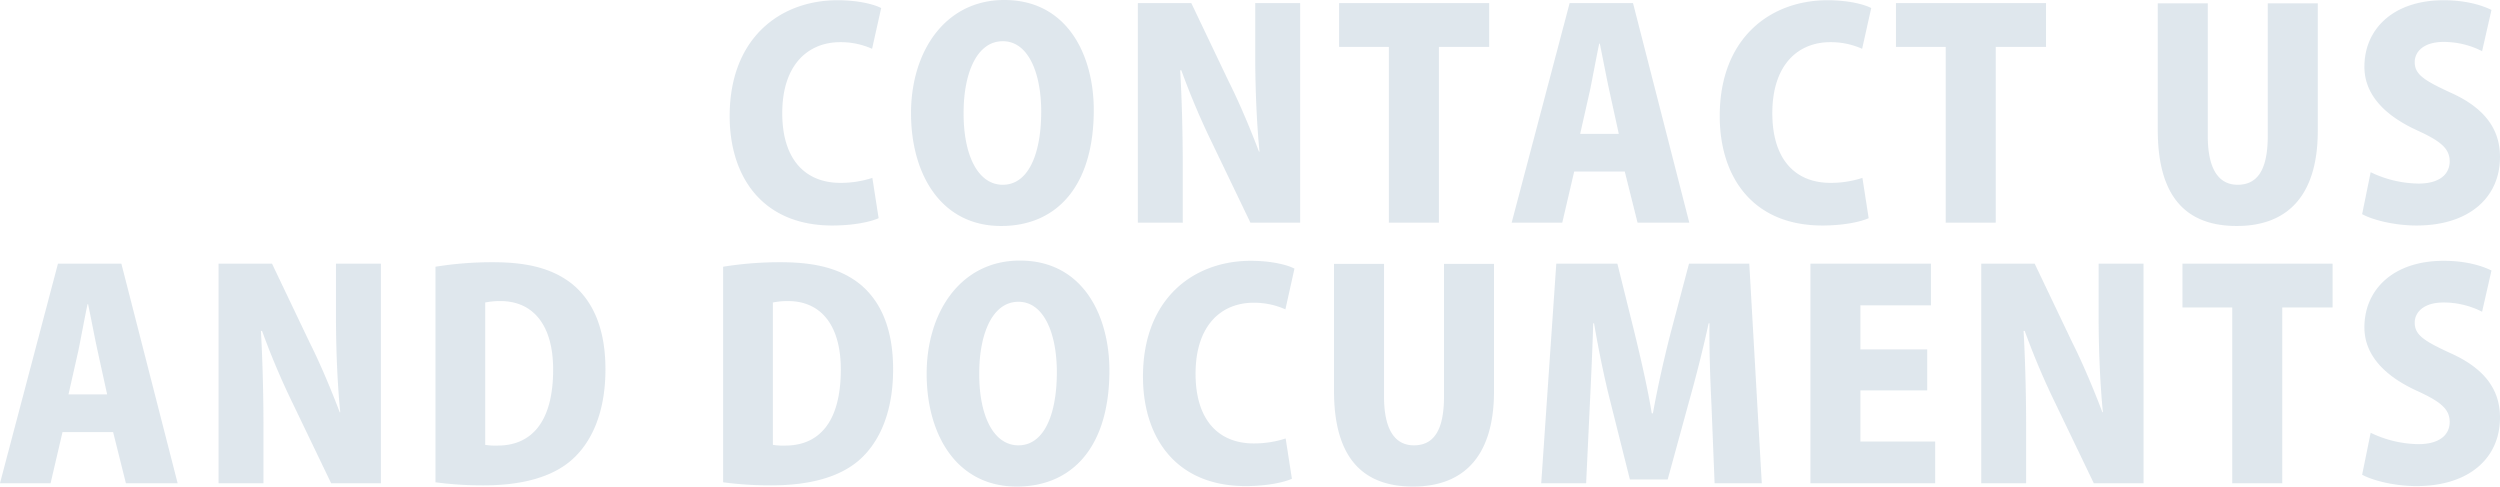 <svg xmlns="http://www.w3.org/2000/svg" width="1055.38" height="205.4" viewBox="0 0 1055.38 205.4">
  <defs>
    <style>
      .cls-1 {
        fill: #2a6285;
        fill-rule: evenodd;
        opacity: 0.15;
      }
    </style>
  </defs>
  <path id="bg_contact_blue.svg" class="cls-1" d="M1475.77,10606.8a43.27,43.27,0,0,1-13.44,2.1c-15,0-24.6-10-24.6-29.4,0-20.8,11.16-30,24.48-30a32.3,32.3,0,0,1,13.44,2.8l3.84-17.2c-2.64-1.4-9.12-3.3-18.48-3.3-23.88,0-45.48,15.7-45.48,48.9,0,25.7,13.92,46.2,43.32,46.2,9.12,0,16.32-1.6,19.56-3.1Zm55.68-75.1c-24.96,0-39.36,21.7-39.36,47.8,0,25.5,12.48,47.6,38.04,47.6,23.39,0,39.11-16.7,39.11-49C1569.24,10555.5,1558.44,10531.7,1531.45,10531.7Zm-0.6,17.4c10.8,0,16.2,13.5,16.2,29.7,0,18.1-5.52,30.9-16.2,30.9s-16.68-12.8-16.56-30.5C1514.29,10563.2,1519.57,10549.1,1530.85,10549.1Zm125.51-16.1H1637.4v22.1c0,15.3.73,29.8,1.8,40.6h-0.24c-3.47-9.3-8.51-21.2-12.71-29.5l-15.84-33.2h-22.56v92.7h18.96v-22.8c0-16.5-.48-30.7-1.08-41.5h0.48a318.367,318.367,0,0,0,12.96,30.6l16.2,33.7h20.99V10533Zm79.8,0h-63.35v18.5h21v74.2h21.12v-74.2h21.23V10533Zm60.72,0h-26.75l-24.48,92.7h21.36l5.04-21.6h21.35l5.4,21.6h21.84Zm-22.31,55.2,4.2-18.6c1.08-5.3,2.64-13.8,3.84-19.5h0.24c1.2,5.7,2.76,14,3.95,19.5l4.08,18.6h-16.31Zm119.15,18.6a43.27,43.27,0,0,1-13.44,2.1c-15,0-24.59-10-24.59-29.4,0-20.8,11.15-30,24.47-30a32.3,32.3,0,0,1,13.44,2.8l3.84-17.2c-2.64-1.4-9.12-3.3-18.48-3.3-23.87,0-45.47,15.7-45.47,48.9,0,25.7,13.92,46.2,43.31,46.2,9.12,0,16.32-1.6,19.56-3.1Zm77.52-73.8h-63.35v18.5h20.99v74.2H1950v-74.2h21.24V10533Zm114.72,0.1h-21.12v56c0,14.8-4.68,20.6-12.72,20.6-7.8,0-12.6-6.3-12.6-20.6v-56h-21.11v53.5c0,26.8,10.79,40.5,33.35,40.5,22.2,0,34.2-13.7,34.2-40.2v-53.8Zm73.32,2.8c-4.44-2.2-11.28-4.1-20.16-4.1-21.48,0-33.48,12.3-33.48,28.1,0,11,7.56,20.1,22.2,26.8,9.6,4.4,13.8,7.5,13.8,13.1,0,5.5-4.32,9.4-13.2,9.4a47.823,47.823,0,0,1-20.16-4.8l-3.6,17.7c4.32,2.4,13.56,4.8,22.92,4.8,22.44,0,35.28-12,35.28-28.9,0-11.5-6.12-20.6-20.88-27.2-11.28-5.2-15.12-7.7-15.12-12.9,0-4.5,3.96-8.5,12.12-8.5a35.665,35.665,0,0,1,16.32,3.9ZM1158.73,10643h-26.76l-24.48,92.7h21.36l5.04-21.6h21.36l5.4,21.6h21.84Zm-22.32,55.2,4.2-18.6c1.08-5.3,2.64-13.8,3.84-19.5h0.24c1.2,5.7,2.76,14,3.96,19.5l4.08,18.6h-16.32Zm131.88-55.2h-18.96v22.1c0,15.3.72,29.8,1.8,40.6h-0.24c-3.48-9.3-8.52-21.2-12.72-29.5l-15.84-33.2h-22.56v92.7h18.96v-22.8c0-16.5-.48-30.7-1.08-41.5h0.48a318.367,318.367,0,0,0,12.96,30.6l16.2,33.7h21V10643Zm23.04,92.3a150.476,150.476,0,0,0,20.28,1.3c16.08,0,28.68-3.4,36.96-10.5,7.68-6.6,14.52-18.7,14.52-38.5,0-17-5.16-28.8-14.16-36.1-7.8-6.1-17.88-9.1-33.24-9.1a149.841,149.841,0,0,0-24.36,1.9v91Zm21-75.9a31,31,0,0,1,6.48-.6c13.32,0,22.2,9.6,22.2,28.9,0,23-9.84,32.2-23.64,32.1a26.475,26.475,0,0,1-5.04-.3v-60.1Zm100.44,75.9a150.476,150.476,0,0,0,20.28,1.3c16.08,0,28.68-3.4,36.96-10.5,7.68-6.6,14.52-18.7,14.52-38.5,0-17-5.16-28.8-14.16-36.1-7.8-6.1-17.88-9.1-33.24-9.1a149.841,149.841,0,0,0-24.36,1.9v91Zm21-75.9a31,31,0,0,1,6.48-.6c13.32,0,22.2,9.6,22.2,28.9,0,23-9.84,32.2-23.64,32.1a26.475,26.475,0,0,1-5.04-.3v-60.1Zm104.28-17.7c-24.96,0-39.36,21.7-39.36,47.8,0,25.5,12.48,47.6,38.04,47.6,23.4,0,39.11-16.7,39.11-49C1575.84,10665.5,1565.04,10641.7,1538.05,10641.7Zm-0.6,17.4c10.8,0,16.2,13.5,16.2,29.7,0,18.1-5.52,30.9-16.2,30.9s-16.68-12.8-16.56-30.5C1520.89,10673.2,1526.17,10659.1,1537.45,10659.1Zm112.79,57.7a43.153,43.153,0,0,1-13.43,2.1c-15,0-24.6-10-24.6-29.4,0-20.8,11.16-30,24.48-30a32.3,32.3,0,0,1,13.44,2.8l3.83-17.2c-2.64-1.4-9.11-3.3-18.47-3.3-23.88,0-45.48,15.7-45.48,48.9,0,25.7,13.92,46.2,43.32,46.2,9.12,0,16.32-1.6,19.55-3.1Zm87.96-73.7h-21.11v56c0,14.8-4.68,20.6-12.72,20.6-7.8,0-12.6-6.3-12.6-20.6v-56h-21.12v53.5c0,26.8,10.8,40.5,33.36,40.5,22.19,0,34.19-13.7,34.19-40.2v-53.8Zm107.76-.1h-25.44l-7.92,29.9c-2.76,10.8-5.4,22.6-7.32,33.3h-0.48c-1.8-10.9-4.44-22.2-7.08-33.2l-7.44-30h-25.79l-6.36,92.7h18.96l1.55-33c0.49-9.9,1.09-23,1.44-34.5h0.36c1.92,11.4,4.56,24,6.84,32.9l8.28,33h15.96l9.12-33.3c2.52-8.9,5.76-21.5,8.16-32.6h0.36c-0.12,12.2.36,24.6,0.84,34.4l1.32,33.1h19.92Zm78.48,75.1h-31.56v-21.6h28.2v-17.3h-28.2v-18.6h29.76V10643h-50.87v92.7h52.67v-17.6Zm87.96-75.1h-18.96v22.1c0,15.3.72,29.8,1.8,40.6H1995c-3.48-9.3-8.52-21.2-12.72-29.5l-15.84-33.2h-22.56v92.7h18.96v-22.8c0-16.5-.48-30.7-1.08-41.5h0.48a318.367,318.367,0,0,0,12.96,30.6l16.2,33.7h21V10643Zm79.8,0h-63.36v18.5h21v74.2h21.12v-74.2h21.24V10643Zm67.08,2.9c-4.44-2.2-11.28-4.1-20.16-4.1-21.48,0-33.48,12.3-33.48,28.1,0,11,7.56,20.1,22.2,26.8,9.6,4.4,13.8,7.5,13.8,13.1,0,5.5-4.32,9.4-13.2,9.4a47.823,47.823,0,0,1-20.16-4.8l-3.6,17.7c4.32,2.4,13.56,4.8,22.92,4.8,22.44,0,35.28-12,35.28-28.9,0-11.5-6.12-20.6-20.88-27.2-11.28-5.2-15.12-7.7-15.12-12.9,0-4.5,3.96-8.5,12.12-8.5a35.665,35.665,0,0,1,16.32,3.9Z" transform="translate(-1107.5 -10531.7)"/>
</svg>
